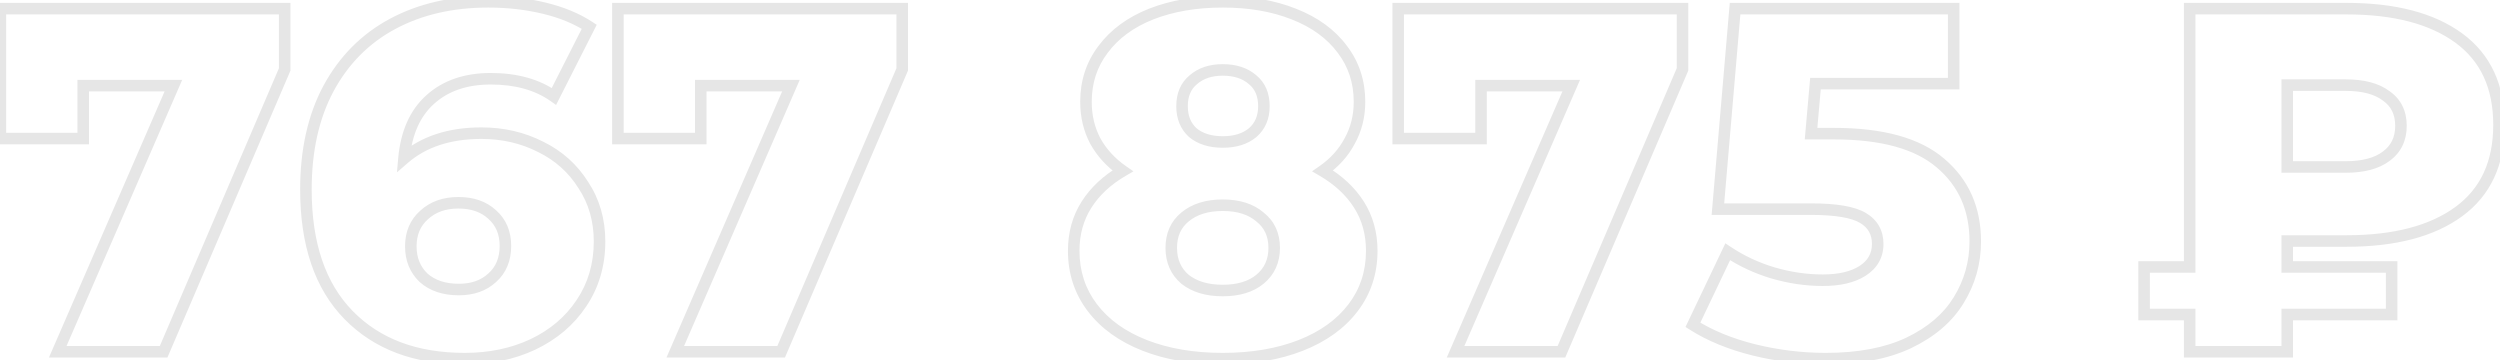 <?xml version="1.0" encoding="UTF-8"?> <svg xmlns="http://www.w3.org/2000/svg" width="867" height="125" viewBox="0 0 867 125" fill="none"> <path d="M98.729 3H100.729V1H98.729V3ZM98.729 24.08L100.567 24.868L100.729 24.491V24.08H98.729ZM56.739 122V124H58.057L58.577 122.788L56.739 122ZM20.019 122L18.184 121.203L16.969 124H20.019V122ZM60.139 29.69L61.973 30.487L63.189 27.69H60.139V29.69ZM28.859 29.69V27.69H26.859V29.69H28.859ZM28.859 48.05V50.05H30.859V48.05H28.859ZM0.129 48.05H-1.871V50.05H0.129V48.05ZM0.129 3V1H-1.871V3H0.129ZM96.729 3V24.08H100.729V3H96.729ZM96.891 23.292L54.901 121.212L58.577 122.788L100.567 24.868L96.891 23.292ZM56.739 120H20.019V124H56.739V120ZM21.853 122.797L61.973 30.487L58.304 28.893L18.184 121.203L21.853 122.797ZM60.139 27.69H28.859V31.69H60.139V27.69ZM26.859 29.69V48.05H30.859V29.69H26.859ZM28.859 46.05H0.129V50.05H28.859V46.05ZM2.129 48.05V3H-1.871V48.05H2.129ZM0.129 5H98.729V1H0.129V5ZM187.521 50.94L186.613 52.722L186.626 52.729L186.639 52.735L187.521 50.94ZM202.311 64.2L200.616 65.263L200.629 65.282L200.641 65.302L202.311 64.2ZM201.631 105.17L199.971 104.054L199.966 104.061L201.631 105.17ZM184.801 119.45L185.648 121.262L185.66 121.256L184.801 119.45ZM120.881 109.25L122.311 107.852L122.311 107.852L120.881 109.25ZM113.911 30.71L112.151 29.759L112.147 29.767L113.911 30.71ZM188.711 2.83L189.179 0.886L189.179 0.886L188.711 2.83ZM204.351 9.29L206.134 10.194L206.942 8.601L205.45 7.619L204.351 9.29ZM192.111 33.43L190.957 35.064L192.848 36.398L193.894 34.334L192.111 33.43ZM149.271 34.45L147.938 32.959L147.938 32.959L149.271 34.45ZM140.091 55.02L138.098 54.843L137.662 59.772L141.4 56.531L140.091 55.02ZM170.691 96.33L169.362 94.835L169.348 94.848L169.334 94.86L170.691 96.33ZM170.691 74.4L169.334 75.87L169.348 75.882L169.362 75.895L170.691 74.4ZM147.061 74.57L148.389 76.065L148.404 76.051L148.419 76.037L147.061 74.57ZM146.891 96.33L145.504 97.772L145.533 97.799L145.562 97.825L146.891 96.33ZM166.951 48.18C174.138 48.18 180.68 49.702 186.613 52.722L188.428 49.158C181.894 45.831 174.724 44.18 166.951 44.18V48.18ZM186.639 52.735C192.545 55.635 197.191 59.804 200.616 65.263L204.005 63.137C200.177 57.036 194.963 52.365 188.402 49.145L186.639 52.735ZM200.641 65.302C204.147 70.614 205.921 76.74 205.921 83.75H209.921C209.921 76.026 207.954 69.12 203.98 63.098L200.641 65.302ZM205.921 83.75C205.921 91.429 203.926 98.174 199.971 104.054L203.29 106.286C207.721 99.699 209.921 92.165 209.921 83.75H205.921ZM199.966 104.061C196.102 109.858 190.78 114.387 183.941 117.644L185.66 121.256C193.101 117.713 198.999 112.722 203.295 106.279L199.966 104.061ZM183.953 117.638C177.223 120.786 169.641 122.38 161.171 122.38V126.38C170.153 126.38 178.325 124.687 185.648 121.262L183.953 117.638ZM161.171 122.38C144.59 122.38 131.719 117.476 122.311 107.852L119.45 110.648C129.762 121.197 143.751 126.38 161.171 126.38V122.38ZM122.311 107.852C112.927 98.252 108.091 84.318 108.091 65.73H104.091C104.091 84.996 109.114 100.074 119.45 110.648L122.311 107.852ZM108.091 65.73C108.091 52.384 110.648 41.05 115.674 31.653L112.147 29.767C106.747 39.863 104.091 51.876 104.091 65.73H108.091ZM115.67 31.661C120.818 22.132 127.964 14.941 137.125 10.033L135.236 6.507C125.357 11.799 117.656 19.568 112.151 29.759L115.67 31.661ZM137.125 10.033C146.31 5.112 157.026 2.62 169.331 2.62V-1.38C156.476 -1.38 145.091 1.228 135.236 6.507L137.125 10.033ZM169.331 2.62C175.985 2.62 182.287 3.341 188.242 4.774L189.179 0.886C182.894 -0.628 176.276 -1.38 169.331 -1.38V2.62ZM188.242 4.774C194.186 6.205 199.175 8.279 203.251 10.961L205.45 7.619C200.913 4.634 195.475 2.401 189.179 0.886L188.242 4.774ZM202.567 8.386L190.327 32.526L193.894 34.334L206.134 10.194L202.567 8.386ZM193.264 31.796C187.071 27.424 179.33 25.31 170.181 25.31V29.31C178.711 29.31 185.591 31.276 190.957 35.064L193.264 31.796ZM170.181 25.31C161.182 25.31 153.703 27.807 147.938 32.959L150.603 35.941C155.491 31.573 161.953 29.31 170.181 29.31V25.31ZM147.938 32.959C142.141 38.139 138.924 45.52 138.098 54.843L142.083 55.197C142.843 46.613 145.746 40.281 150.603 35.941L147.938 32.959ZM141.4 56.531C147.757 51.022 156.208 48.18 166.951 48.18V44.18C155.48 44.18 146.024 47.231 138.781 53.509L141.4 56.531ZM159.131 102.41C164.294 102.41 168.664 100.923 172.047 97.8L169.334 94.86C166.824 97.177 163.488 98.41 159.131 98.41V102.41ZM172.019 97.825C175.566 94.672 177.281 90.412 177.281 85.28H173.281C173.281 89.441 171.935 92.548 169.362 94.835L172.019 97.825ZM177.281 85.28C177.281 80.244 175.555 76.048 172.019 72.905L169.362 75.895C171.946 78.192 173.281 81.249 173.281 85.28H177.281ZM172.047 72.93C168.655 69.799 164.223 68.32 158.961 68.32V72.32C163.445 72.32 166.833 73.561 169.334 75.87L172.047 72.93ZM158.961 68.32C153.674 68.32 149.193 69.87 145.702 73.103L148.419 76.037C151.048 73.603 154.5 72.32 158.961 72.32V68.32ZM145.732 73.075C142.196 76.218 140.471 80.414 140.471 85.45H144.471C144.471 81.419 145.805 78.362 148.389 76.065L145.732 73.075ZM140.471 85.45C140.471 90.365 142.131 94.528 145.504 97.772L148.277 94.888C145.756 92.465 144.471 89.375 144.471 85.45H140.471ZM145.562 97.825C149.072 100.945 153.666 102.41 159.131 102.41V98.41C154.395 98.41 150.829 97.155 148.219 94.835L145.562 97.825ZM312.889 3H314.889V1H312.889V3ZM312.889 24.08L314.727 24.868L314.889 24.491V24.08H312.889ZM270.899 122V124H272.217L272.737 122.788L270.899 122ZM234.179 122L232.345 121.203L231.129 124H234.179V122ZM274.299 29.69L276.133 30.487L277.349 27.69H274.299V29.69ZM243.019 29.69V27.69H241.019V29.69H243.019ZM243.019 48.05V50.05H245.019V48.05H243.019ZM214.289 48.05H212.289V50.05H214.289V48.05ZM214.289 3V1H212.289V3H214.289ZM310.889 3V24.08H314.889V3H310.889ZM311.051 23.292L269.061 121.212L272.737 122.788L314.727 24.868L311.051 23.292ZM270.899 120H234.179V124H270.899V120ZM236.013 122.797L276.133 30.487L272.465 28.893L232.345 121.203L236.013 122.797ZM274.299 27.69H243.019V31.69H274.299V27.69ZM241.019 29.69V48.05H245.019V29.69H241.019ZM243.019 46.05H214.289V50.05H243.019V46.05ZM216.289 48.05V3H212.289V48.05H216.289ZM214.289 5H312.889V1H214.289V5ZM458.724 59.27L457.583 57.627L455.006 59.417L457.716 60.998L458.724 59.27ZM471.304 71L472.993 69.929L472.993 69.929L471.304 71ZM469.264 106.7L467.671 105.49L467.671 105.49L469.264 106.7ZM451.074 119.79L451.802 121.652L451.802 121.652L451.074 119.79ZM397.014 119.79L396.285 121.652L396.285 121.652L397.014 119.79ZM378.824 106.7L380.416 105.49L380.416 105.49L378.824 106.7ZM389.364 59.27L390.371 60.998L393.081 59.417L390.504 57.627L389.364 59.27ZM379.844 48.9L378.075 49.834L378.085 49.852L378.095 49.871L379.844 48.9ZM382.564 17.11L384.155 18.321L384.162 18.313L384.168 18.305L382.564 17.11ZM399.224 4.87L398.496 3.007L398.486 3.011L399.224 4.87ZM448.694 4.87L447.956 6.729L447.966 6.733L448.694 4.87ZM465.524 17.11L463.92 18.305L463.926 18.313L463.932 18.321L465.524 17.11ZM468.074 48.9L466.325 47.929L466.315 47.947L466.305 47.967L468.074 48.9ZM413.844 27.65L415.117 29.192L415.137 29.176L415.156 29.159L413.844 27.65ZM413.674 46.01L412.328 47.49L412.363 47.522L412.4 47.552L413.674 46.01ZM434.414 46.01L435.687 47.552L435.707 47.536L435.726 47.519L434.414 46.01ZM434.414 27.65L433.101 29.159L433.12 29.176L433.14 29.192L434.414 27.65ZM436.964 96.84L438.233 98.385L438.239 98.381L436.964 96.84ZM436.964 75.25L435.662 76.769L435.691 76.793L435.721 76.817L436.964 75.25ZM410.954 75.25L412.223 76.796L412.229 76.791L410.954 75.25ZM410.954 96.84L409.652 98.359L409.681 98.383L409.711 98.407L410.954 96.84ZM457.716 60.998C462.92 64.033 466.863 67.731 469.615 72.071L472.993 69.929C469.851 64.975 465.408 60.853 459.731 57.542L457.716 60.998ZM469.615 72.071C472.34 76.368 473.724 81.317 473.724 86.98H477.724C477.724 80.63 476.161 74.925 472.993 69.929L469.615 72.071ZM473.724 86.98C473.724 94.047 471.699 100.19 467.671 105.49L470.856 107.91C475.441 101.877 477.724 94.873 477.724 86.98H473.724ZM467.671 105.49C463.624 110.815 457.885 114.977 450.345 117.928L451.802 121.652C459.903 118.483 466.29 113.919 470.856 107.91L467.671 105.49ZM450.345 117.928C442.801 120.879 434.046 122.38 424.044 122.38V126.38C434.441 126.38 443.706 124.821 451.802 121.652L450.345 117.928ZM424.044 122.38C414.041 122.38 405.286 120.879 397.742 117.928L396.285 121.652C404.381 124.821 413.646 126.38 424.044 126.38V122.38ZM397.742 117.928C390.203 114.977 384.463 110.815 380.416 105.49L377.231 107.91C381.798 113.919 388.185 118.483 396.285 121.652L397.742 117.928ZM380.416 105.49C376.388 100.19 374.364 94.047 374.364 86.98H370.364C370.364 94.873 372.646 101.877 377.231 107.91L380.416 105.49ZM374.364 86.98C374.364 81.317 375.748 76.368 378.473 72.071L375.095 69.929C371.926 74.925 370.364 80.63 370.364 86.98H374.364ZM378.473 72.071C381.225 67.731 385.168 64.033 390.371 60.998L388.356 57.542C382.68 60.853 378.236 64.975 375.095 69.929L378.473 72.071ZM390.504 57.627C386.659 54.957 383.701 51.724 381.592 47.929L378.095 49.871C380.52 54.236 383.908 57.916 388.223 60.913L390.504 57.627ZM381.612 47.967C379.623 44.197 378.614 39.988 378.614 35.3H374.614C374.614 40.585 375.758 45.443 378.075 49.834L381.612 47.967ZM378.614 35.3C378.614 28.798 380.469 23.166 384.155 18.321L380.972 15.899C376.725 21.48 374.614 27.975 374.614 35.3H378.614ZM384.168 18.305C387.88 13.32 393.111 9.447 399.961 6.729L398.486 3.011C391.056 5.959 385.181 10.247 380.96 15.915L384.168 18.305ZM399.951 6.733C406.933 4.006 414.952 2.62 424.044 2.62V-1.38C414.548 -1.38 406.021 0.067 398.496 3.007L399.951 6.733ZM424.044 2.62C433.136 2.62 441.094 4.006 447.956 6.729L449.431 3.011C442.013 0.067 433.538 -1.38 424.044 -1.38V2.62ZM447.966 6.733C454.931 9.454 460.213 13.327 463.92 18.305L467.128 15.915C462.901 10.24 456.963 5.953 449.421 3.007L447.966 6.733ZM463.932 18.321C467.619 23.166 469.474 28.798 469.474 35.3H473.474C473.474 27.975 471.362 21.48 467.115 15.899L463.932 18.321ZM469.474 35.3C469.474 39.971 468.416 44.166 466.325 47.929L469.822 49.871C472.265 45.474 473.474 40.602 473.474 35.3H469.474ZM466.305 47.967C464.312 51.742 461.42 54.962 457.583 57.627L459.864 60.913C464.187 57.911 467.528 54.218 469.842 49.834L466.305 47.967ZM424.044 22.25C419.476 22.25 415.576 23.493 412.531 26.141L415.156 29.159C417.325 27.273 420.225 26.25 424.044 26.25V22.25ZM412.57 26.108C409.421 28.709 407.934 32.382 407.934 36.83H411.934C411.934 33.345 413.053 30.898 415.117 29.192L412.57 26.108ZM407.934 36.83C407.934 41.158 409.356 44.788 412.328 47.49L415.019 44.53C413.004 42.699 411.934 40.209 411.934 36.83H407.934ZM412.4 47.552C415.454 50.075 419.402 51.24 424.044 51.24V47.24C420.072 47.24 417.107 46.252 414.947 44.468L412.4 47.552ZM424.044 51.24C428.685 51.24 432.634 50.075 435.687 47.552L433.14 44.468C430.981 46.252 428.015 47.24 424.044 47.24V51.24ZM435.726 47.519C438.823 44.826 440.324 41.187 440.324 36.83H436.324C436.324 40.179 435.218 42.66 433.101 44.501L435.726 47.519ZM440.324 36.83C440.324 32.382 438.836 28.709 435.687 26.108L433.14 29.192C435.205 30.898 436.324 33.345 436.324 36.83H440.324ZM435.726 26.141C432.672 23.485 428.709 22.25 424.044 22.25V26.25C427.991 26.25 430.942 27.282 433.101 29.159L435.726 26.141ZM424.044 102.75C429.795 102.75 434.6 101.37 438.233 98.385L435.694 95.294C432.98 97.524 429.172 98.75 424.044 98.75V102.75ZM438.239 98.381C442.017 95.254 443.894 91.047 443.894 85.96H439.894C439.894 89.94 438.484 92.986 435.689 95.299L438.239 98.381ZM443.894 85.96C443.894 80.873 442.014 76.703 438.206 73.683L435.721 76.817C438.487 79.01 439.894 81.981 439.894 85.96H443.894ZM438.265 73.731C434.632 70.617 429.814 69.17 424.044 69.17V73.17C429.153 73.17 432.949 74.443 435.662 76.769L438.265 73.731ZM424.044 69.17C418.269 69.17 413.413 70.618 409.679 73.709L412.229 76.791C415.068 74.442 418.938 73.17 424.044 73.17V69.17ZM409.684 73.704C405.997 76.734 404.194 80.899 404.194 85.96H408.194C408.194 81.955 409.564 78.98 412.223 76.796L409.684 73.704ZM404.194 85.96C404.194 91.021 405.995 95.224 409.652 98.359L412.255 95.322C409.566 93.016 408.194 89.965 408.194 85.96H404.194ZM409.711 98.407C413.444 101.368 418.288 102.75 424.044 102.75V98.75C418.92 98.75 415.036 97.525 412.196 95.273L409.711 98.407ZM583.494 3H585.494V1H583.494V3ZM583.494 24.08L585.333 24.868L585.494 24.491V24.08H583.494ZM541.504 122V124H542.823L543.343 122.788L541.504 122ZM504.784 122L502.95 121.203L501.734 124H504.784V122ZM544.904 29.69L546.739 30.487L547.954 27.69H544.904V29.69ZM513.624 29.69V27.69H511.624V29.69H513.624ZM513.624 48.05V50.05H515.624V48.05H513.624ZM484.894 48.05H482.894V50.05H484.894V48.05ZM484.894 3V1H482.894V3H484.894ZM581.494 3V24.08H585.494V3H581.494ZM581.656 23.292L539.666 121.212L543.343 122.788L585.333 24.868L581.656 23.292ZM541.504 120H504.784V124H541.504V120ZM506.619 122.797L546.739 30.487L543.07 28.893L502.95 121.203L506.619 122.797ZM544.904 27.69H513.624V31.69H544.904V27.69ZM511.624 29.69V48.05H515.624V29.69H511.624ZM513.624 46.05H484.894V50.05H513.624V46.05ZM486.894 48.05V3H482.894V48.05H486.894ZM484.894 5H583.494V1H484.894V5ZM672.95 56.55L671.649 58.069L671.659 58.078L672.95 56.55ZM679.24 104.15L677.539 103.098L677.534 103.107L679.24 104.15ZM661.9 118.94L662.752 120.75L662.763 120.744L661.9 118.94ZM608.18 121.32L607.695 123.26L607.701 123.262L608.18 121.32ZM587.1 112.65L585.295 111.79L584.533 113.389L586.029 114.339L587.1 112.65ZM599.17 87.32L600.28 85.656L598.358 84.375L597.365 86.46L599.17 87.32ZM614.81 94.63L614.236 96.546L614.246 96.549L614.81 94.63ZM645.92 93.95L646.99 95.64L646.997 95.635L647.004 95.631L645.92 93.95ZM646.09 75.59L645.061 77.305L645.061 77.305L646.09 75.59ZM595.77 72.53L593.778 72.359L593.592 74.53H595.77V72.53ZM601.72 3V1H599.884L599.728 2.829L601.72 3ZM677.54 3H679.54V1H677.54V3ZM677.54 29.01V31.01H679.54V29.01H677.54ZM629.6 29.01V27.01H627.769L627.608 28.834L629.6 29.01ZM628.07 46.35L626.078 46.174L625.886 48.35H628.07V46.35ZM636.06 48.35C652.51 48.35 664.239 51.718 671.649 58.069L674.252 55.032C665.795 47.782 652.93 44.35 636.06 44.35V48.35ZM671.659 58.078C679.219 64.466 683.02 72.955 683.02 83.75H687.02C687.02 71.879 682.775 62.234 674.241 55.022L671.659 58.078ZM683.02 83.75C683.02 90.747 681.196 97.183 677.539 103.098L680.941 105.202C684.991 98.651 687.02 91.486 687.02 83.75H683.02ZM677.534 103.107C674.034 108.834 668.582 113.527 661.037 117.136L662.763 120.744C670.859 116.873 676.966 111.706 680.947 105.193L677.534 103.107ZM661.049 117.13C653.683 120.596 644.419 122.38 633.17 122.38V126.38C644.815 126.38 654.704 124.537 662.752 120.75L661.049 117.13ZM633.17 122.38C624.948 122.38 616.778 121.38 608.659 119.378L607.701 123.262C616.129 125.34 624.62 126.38 633.17 126.38V122.38ZM608.665 119.38C600.672 117.381 593.852 114.566 588.172 110.961L586.029 114.339C592.135 118.214 599.369 121.179 607.695 123.26L608.665 119.38ZM588.906 113.51L600.976 88.18L597.365 86.46L585.295 111.79L588.906 113.51ZM598.061 88.984C602.991 92.271 608.386 94.791 614.236 96.546L615.385 92.714C609.901 91.069 604.869 88.716 600.28 85.656L598.061 88.984ZM614.246 96.549C620.201 98.3 626.171 99.18 632.15 99.18V95.18C626.569 95.18 620.979 94.36 615.375 92.711L614.246 96.549ZM632.15 99.18C638.152 99.18 643.159 98.066 646.99 95.64L644.85 92.26C641.881 94.141 637.708 95.18 632.15 95.18V99.18ZM647.004 95.631C651.052 93.019 653.19 89.289 653.19 84.6H649.19C649.19 87.844 647.816 90.347 644.836 92.269L647.004 95.631ZM653.19 84.6C653.19 79.931 651.122 76.277 647.119 73.875L645.061 77.305C647.859 78.983 649.19 81.335 649.19 84.6H653.19ZM647.119 73.875C643.211 71.53 636.712 70.53 628.07 70.53V74.53C636.655 74.53 642.169 75.57 645.061 77.305L647.119 73.875ZM628.07 70.53H595.77V74.53H628.07V70.53ZM597.763 72.701L603.713 3.171L599.728 2.829L593.778 72.359L597.763 72.701ZM601.72 5H677.54V1H601.72V5ZM675.54 3V29.01H679.54V3H675.54ZM677.54 27.01H629.6V31.01H677.54V27.01ZM627.608 28.834L626.078 46.174L630.062 46.526L631.592 29.186L627.608 28.834ZM628.07 48.35H636.06V44.35H628.07V48.35ZM793.215 83.58V81.58H791.215V83.58H793.215ZM793.215 92.59H791.215V94.59H793.215V92.59ZM829.425 92.59H831.425V90.59H829.425V92.59ZM829.425 109.08V111.08H831.425V109.08H829.425ZM793.215 109.08V107.08H791.215V109.08H793.215ZM793.215 122V124H795.215V122H793.215ZM759.385 122H757.385V124H759.385V122ZM759.385 109.08H761.385V107.08H759.385V109.08ZM743.575 109.08H741.575V111.08H743.575V109.08ZM743.575 92.59V90.59H741.575V92.59H743.575ZM759.385 92.59V94.59H761.385V92.59H759.385ZM759.385 3V1H757.385V3H759.385ZM852.715 13.2L853.896 11.586L853.896 11.586L852.715 13.2ZM852.715 73.38L853.896 74.994L853.896 74.994L852.715 73.38ZM827.555 33.26L826.346 34.853L826.376 34.877L826.408 34.898L827.555 33.26ZM793.215 29.52V27.52H791.215V29.52H793.215ZM793.215 57.91H791.215V59.91H793.215V57.91ZM827.555 54.17L826.372 52.557L826.359 52.567L826.346 52.577L827.555 54.17ZM791.215 83.58V92.59H795.215V83.58H791.215ZM793.215 94.59H829.425V90.59H793.215V94.59ZM827.425 92.59V109.08H831.425V92.59H827.425ZM829.425 107.08H793.215V111.08H829.425V107.08ZM791.215 109.08V122H795.215V109.08H791.215ZM793.215 120H759.385V124H793.215V120ZM761.385 122V109.08H757.385V122H761.385ZM759.385 107.08H743.575V111.08H759.385V107.08ZM745.575 109.08V92.59H741.575V109.08H745.575ZM743.575 94.59H759.385V90.59H743.575V94.59ZM761.385 92.59V3H757.385V92.59H761.385ZM759.385 5H813.785V1H759.385V5ZM813.785 5C830.202 5 842.706 8.354 851.534 14.814L853.896 11.586C844.137 4.445 830.687 1 813.785 1V5ZM851.534 14.814C860.229 21.177 864.655 30.557 864.655 43.29H868.655C868.655 29.503 863.787 18.823 853.896 11.586L851.534 14.814ZM864.655 43.29C864.655 56.023 860.229 65.403 851.534 71.766L853.896 74.994C863.787 67.757 868.655 57.077 868.655 43.29H864.655ZM851.534 71.766C842.706 78.225 830.202 81.58 813.785 81.58V85.58C830.687 85.58 844.137 82.135 853.896 74.994L851.534 71.766ZM813.785 81.58H793.215V85.58H813.785V81.58ZM834.655 43.63C834.655 38.515 832.692 34.414 828.702 31.622L826.408 34.898C829.218 36.865 830.655 39.679 830.655 43.63H834.655ZM828.763 31.667C824.997 28.809 819.799 27.52 813.445 27.52V31.52C819.33 31.52 823.539 32.724 826.346 34.853L828.763 31.667ZM813.445 27.52H793.215V31.52H813.445V27.52ZM791.215 29.52V57.91H795.215V29.52H791.215ZM793.215 59.91H813.445V55.91H793.215V59.91ZM813.445 59.91C819.799 59.91 824.997 58.621 828.763 55.763L826.346 52.577C823.539 54.706 819.33 55.91 813.445 55.91V59.91ZM828.737 55.783C832.695 52.881 834.655 48.745 834.655 43.63H830.655C830.655 47.582 829.215 50.472 826.372 52.557L828.737 55.783Z" fill="black" fill-opacity="0.1"></path> </svg> 